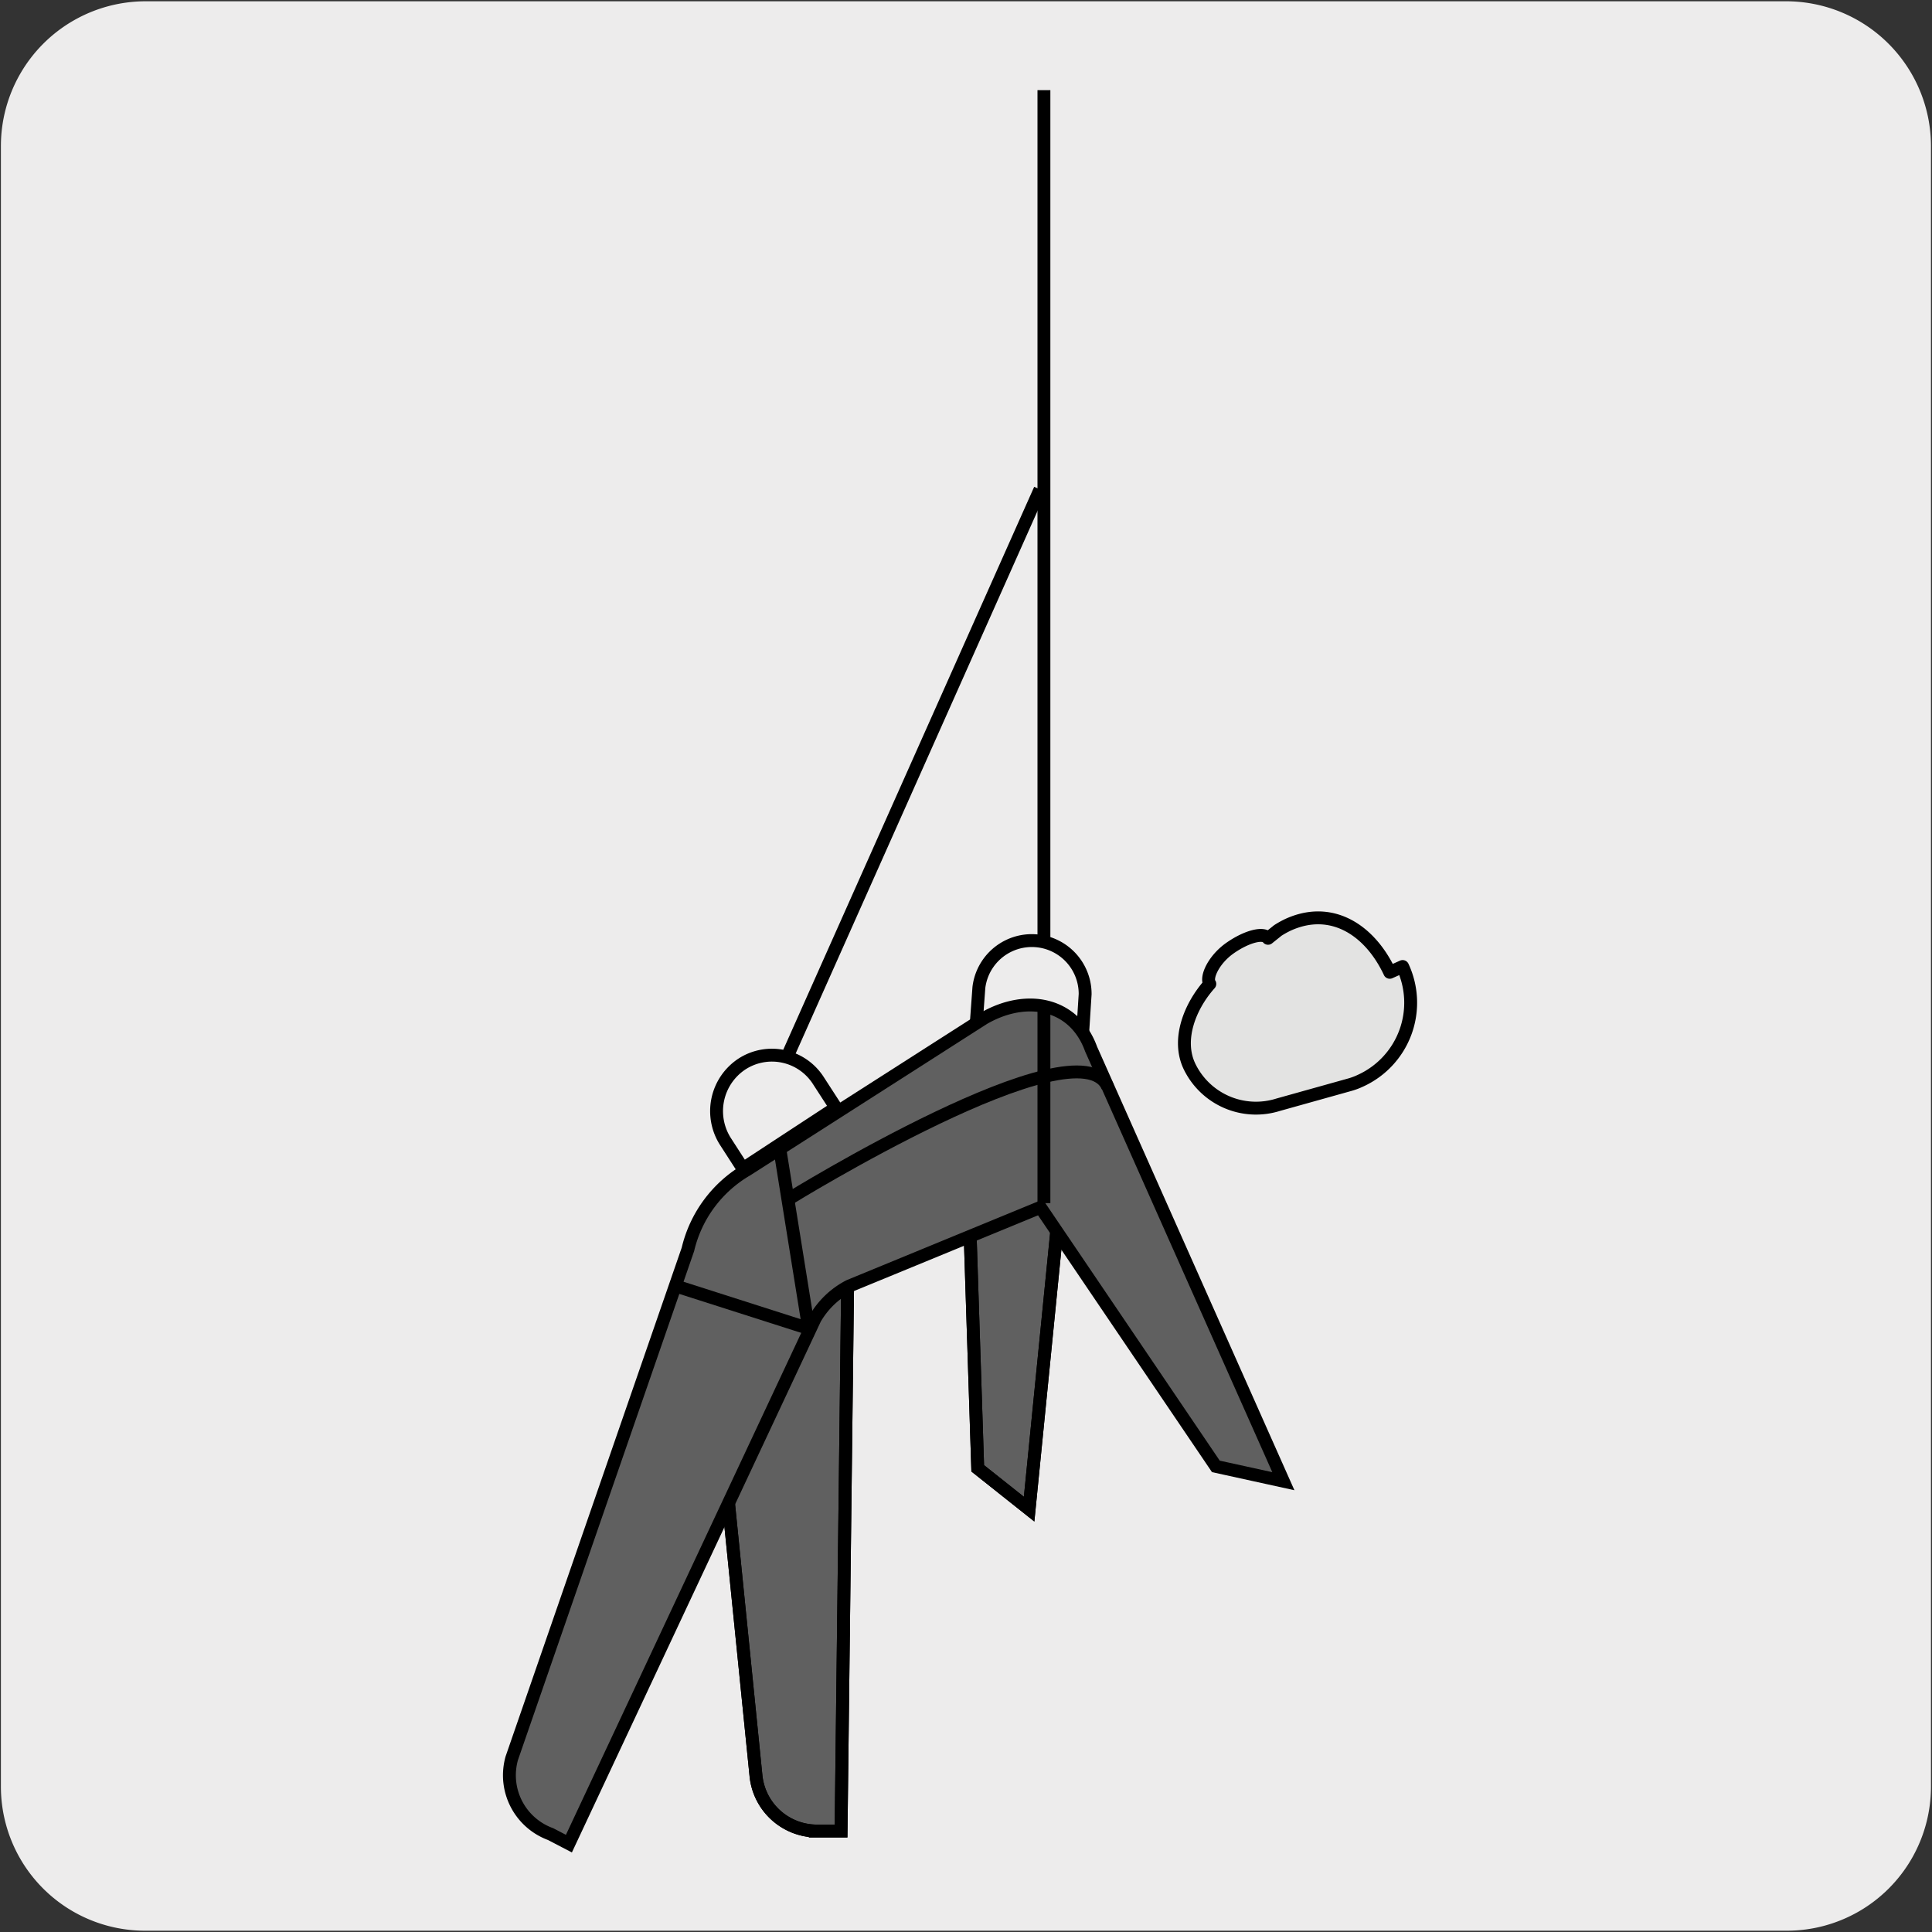 <svg xmlns="http://www.w3.org/2000/svg" viewBox="0 0 150 150"><rect x="0" y="0" width="150" height="150" fill="#333333" stroke="none"/><defs><style>.cls-1{fill:#edecec;}.cls-2,.cls-5{fill:none;}.cls-2,.cls-3,.cls-5{stroke:#000;}.cls-2,.cls-3{stroke-miterlimit:10;}.cls-3{fill:#606060;}.cls-4{fill:#e3e3e2;}.cls-5{stroke-linejoin:round;}</style></defs><title>14434-02 </title><g id="Capa_2" data-name="Capa 2"><path class="cls-1" d="M11.32.1H138.64a11.25,11.25,0,0,1,11.28,11.21v127.4a11.19,11.19,0,0,1-11.2,11.19H11.27A11.19,11.19,0,0,1,.07,138.71h0V11.34A11.24,11.24,0,0,1,11.32.1Z"/></g><g id="Capa_3" data-name="Capa 3"><path class="cls-2" d="M84.1,79.55l.15-2.36A4.14,4.14,0,0,0,76,76.67L75.83,79Z"/><polygon class="cls-3" points="79.9 117.17 82.45 91.53 75.3 95.21 75.91 114 79.9 117.17"/><polygon class="cls-2" points="79.9 117.17 82.45 91.53 75.3 95.21 75.91 114 79.9 117.17"/><path class="cls-3" d="M65.82,98.77l-.52,43.39-2,0a4.77,4.77,0,0,1-4.61-4.33L56.49,116l7.44-15.64Z"/><path class="cls-2" d="M65.82,98.77l-.52,43.39-2,0a4.77,4.77,0,0,1-4.61-4.33L56.49,116l7.44-15.64Z"/><path class="cls-3" d="M99.64,115,84.71,81.44c-1.3-3.58-5-4.29-8.32-2.38L58,90.82A9.73,9.73,0,0,0,53.41,97L39.73,136.52a5,5,0,0,0-.18,1.29,4.87,4.87,0,0,0,3.2,4.59l1.42.74,18.64-39.76a6.52,6.52,0,0,1,3.12-3.53l14.85-6.11L94.4,113.85Z"/><line class="cls-2" x1="81.05" y1="73.18" x2="81.05" y2="7"/><line class="cls-2" x1="81.05" y1="93.41" x2="81.05" y2="77.79"/><path class="cls-2" d="M86,84.37c-2.31-5.15-24.77,8.72-24.77,8.72"/><path class="cls-4" d="M98.45,72.85c-.33-.49-1.65-.15-2.94.75s-1.93,2.32-1.58,2.79c-1.58,1.77-2.55,4.34-1.59,6.38a5.73,5.73,0,0,0,6.9,3h0l5.58-1.56h0a5.37,5.37,0,0,0,.84-.32,6.65,6.65,0,0,0,3.24-8.85l-1,.45c-1.56-3.33-4.56-5.23-7.92-3.68a7.22,7.22,0,0,0-.77.43Z"/><path class="cls-5" d="M98.45,72.85c-.33-.49-1.65-.15-2.94.75s-1.93,2.32-1.58,2.79c-1.58,1.77-2.55,4.34-1.59,6.38a5.73,5.73,0,0,0,6.9,3h0l5.58-1.56h0a5.37,5.37,0,0,0,.84-.32,6.65,6.65,0,0,0,3.24-8.85l-1,.45c-1.56-3.33-4.56-5.23-7.92-3.68a7.22,7.22,0,0,0-.77.43Z"/><line class="cls-2" x1="62.77" y1="103.14" x2="52.51" y2="99.86"/><line class="cls-2" x1="60.55" y1="89.24" x2="62.77" y2="103.06"/><path class="cls-2" d="M80.75,38,61.1,82.08M64.9,86,63.54,83.9a4.28,4.28,0,0,0-5.95-1.28,4.38,4.38,0,0,0-1.27,6l1.36,2.11Z"/></g></svg>